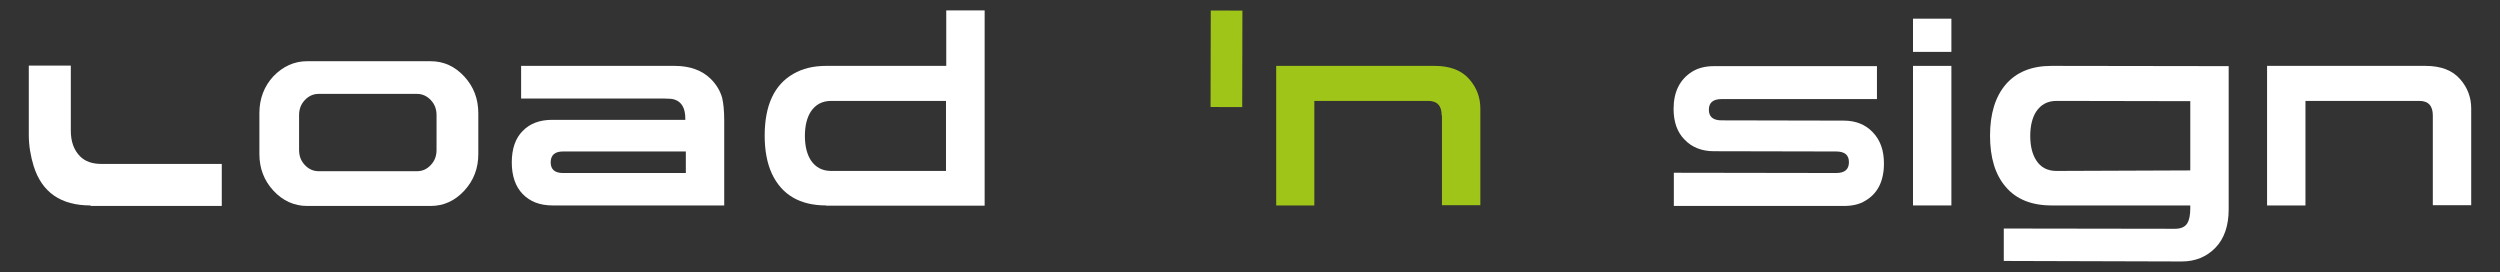 <?xml version="1.0" encoding="utf-8"?>
<!-- Generator: Adobe Illustrator 27.7.0, SVG Export Plug-In . SVG Version: 6.00 Build 0)  -->
<svg version="1.1" id="ipotweb_com" xmlns="http://www.w3.org/2000/svg" xmlns:xlink="http://www.w3.org/1999/xlink" x="0px"
	 y="0px" width="963.8px" height="104.9px" viewBox="0 0 963.8 104.9" style="enable-background:new 0 0 963.8 104.9;"
	 xml:space="preserve">
<rect x="0" y="0" width="963.8" height="104.9" fill="#333333" stroke="none"/>
<style type="text/css">
	.st0{fill:#FFFFFF;}
	.st1{fill:#A0C519;}
</style>
<g>
	<g>
		<path class="st0" d="M34.9,79.2c-11.4,0-18.7-5-21.9-15.1c-1.2-3.9-1.9-7.9-1.9-12.2V25.3h16.2v25.1c0,4.2,1.2,7.5,3.6,9.9
			c1.9,1.9,4.6,2.9,8.2,2.9h46.4v16.2H34.9z"/>
		<path class="st0" d="M118.4,23.6H166c5.1,0,9.4,2,13,5.9c3.6,3.9,5.4,8.6,5.4,14.2v15.7c0,5.5-1.8,10.2-5.4,14.1
			c-3.6,3.9-7.9,5.9-13,5.9h-47.6c-5,0-9.4-2-13-5.9c-3.6-3.9-5.4-8.6-5.4-14.1V43.6c0-5.5,1.8-10.3,5.4-14.2
			C109.1,25.6,113.4,23.6,118.4,23.6z M117.5,38.6c-1.5,1.6-2.2,3.5-2.2,5.8v13.4c0,2.3,0.7,4.2,2.2,5.8c1.5,1.6,3.3,2.4,5.3,2.4h38
			c2.1,0,3.8-0.8,5.3-2.4c1.5-1.6,2.2-3.5,2.2-5.8V44.4c0-2.3-0.7-4.2-2.2-5.8c-1.5-1.6-3.3-2.4-5.3-2.4h-38
			C120.8,36.2,119,37,117.5,38.6z"/>
		<path class="st0" d="M200.9,38.1V25.4h59.2c5.9,0,10.5,1.7,13.9,5c2.1,2.1,3.6,4.5,4.4,7.3c0.5,2.1,0.8,5,0.8,8.7v32.8h-66.2
			c-4.9,0-8.7-1.5-11.5-4.4c-2.8-2.9-4.2-7-4.2-12.2s1.4-9.3,4.2-12.1c2.8-2.9,6.6-4.3,11.4-4.3h51.3v-0.5c0-4-1.4-6.4-4.1-7.3
			c-0.8-0.3-2.1-0.4-3.8-0.4H200.9z M264.4,66.6v-8.2H217c-3.1,0-4.7,1.4-4.7,4.2c0,2.7,1.6,4.1,4.7,4.1H264.4z"/>
		<path class="st0" d="M318.5,79.2c-10.1,0-17.1-4.1-20.9-12.2c-1.9-4.1-2.8-9-2.8-14.7c0-11.7,3.7-19.6,11-23.8
			c3.6-2.1,7.8-3.1,12.7-3.1h46.3V4h14.8v75.3H318.5z M320.4,38.9c-3.4,0-6,1.4-7.8,4.1c-1.5,2.3-2.3,5.5-2.3,9.4
			c0,3.9,0.8,7.1,2.3,9.4c1.8,2.7,4.4,4.1,7.8,4.1h44.3V38.9H320.4z"/>
		<path class="st1" d="M555.8,44.5c0-3.7-1.7-5.6-5.2-5.6h-43.9v40.3H492V25.4h61.1c5.9,0,10.4,1.7,13.4,5.2c2.8,3.2,4.2,7,4.2,11.2
			v37.3h-14.8V44.5z"/>
		<path class="st0" d="M660.7,58.3c-4.6,0-8.4-1.5-11.2-4.4c-2.9-2.9-4.3-6.9-4.3-11.9c0-6.6,2.4-11.4,7.2-14.4
			c2.3-1.4,5.1-2.1,8.3-2.1h62.9v12.7h-59.9c-3.3,0-4.9,1.4-4.9,4.1c0,2.7,1.6,4.1,4.9,4.1l47.1,0.1c4.6,0,8.4,1.5,11.2,4.5
			c2.9,3,4.3,7,4.3,12c0,6.8-2.4,11.6-7.2,14.4c-2.3,1.4-5,2-8.3,2h-65.5V66.6l62.6,0.1c3.3,0,4.9-1.4,4.9-4.2
			c0-2.7-1.6-4.1-4.9-4.1L660.7,58.3z"/>
		<path class="st0" d="M752.3,20h-14.8V7.2h14.8V20z M752.3,79.2h-14.8V25.4h14.8V79.2z"/>
		<path class="st0" d="M859.2,25.5v55.2c0,6.3-1.7,11.3-5.1,14.8c-3.4,3.5-7.7,5.3-13,5.3l-68.6-0.2V88.1l66,0.1
			c2.3,0,3.9-0.7,4.8-2.2c0.7-1.2,1.1-3.1,1.1-5.7v-1.1h-53.5c-7.7,0-13.6-2.4-17.6-7.1c-4.1-4.7-6.1-11.3-6.1-19.8
			c0-8.4,2-15,6.1-19.8c4.1-4.7,9.9-7.1,17.6-7.1L859.2,25.5z M792.8,38.9c-3.4,0-6,1.4-7.8,4.1c-1.5,2.3-2.3,5.5-2.3,9.4
			c0,3.9,0.8,7.1,2.3,9.4c1.7,2.7,4.3,4.1,7.8,4.1l51.6-0.2V39L792.8,38.9z"/>
		<path class="st0" d="M937.9,44.5c0-3.7-1.7-5.6-5.2-5.6h-43.9v40.3H874V25.4h61.1c5.9,0,10.4,1.7,13.4,5.2c2.8,3.2,4.2,7,4.2,11.2
			v37.3h-14.8V44.5z"/>
	</g>
	
		<rect x="454.2" y="16.6" transform="matrix(2.230372e-03 -1 1 2.230372e-03 449.08 495.42)" class="st1" width="37.2" height="12.2"/>
</g>
</svg>
